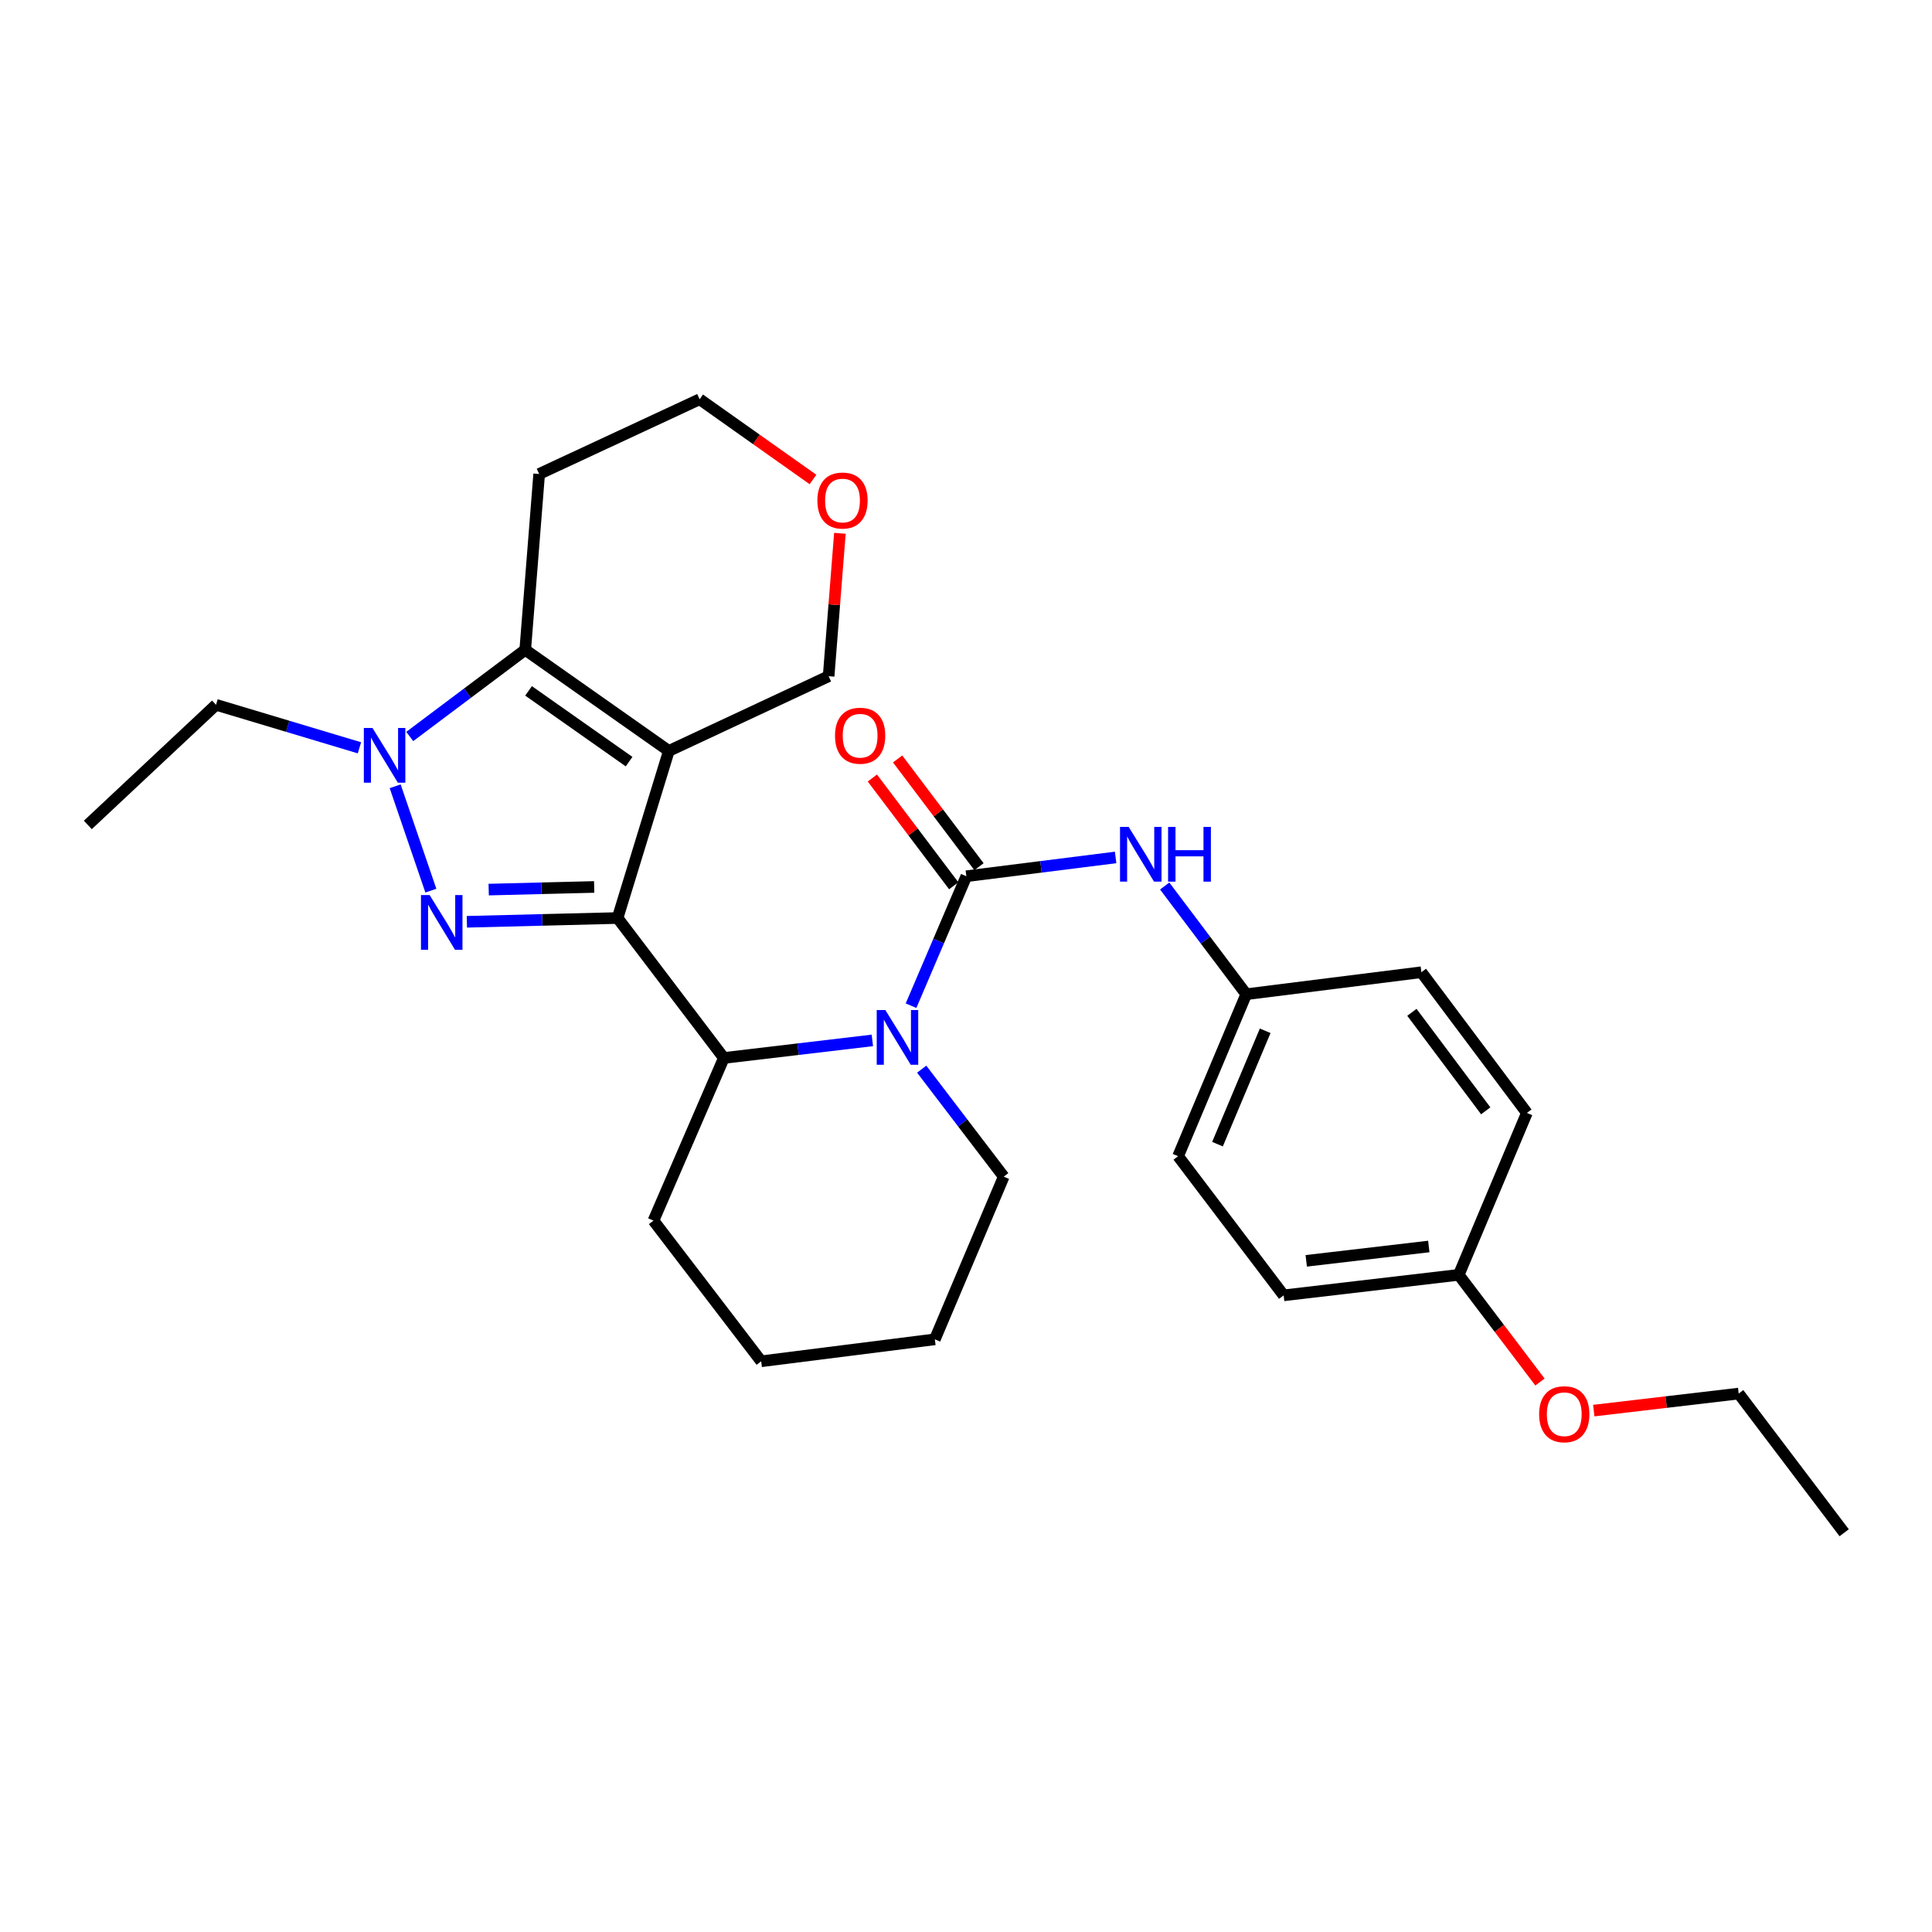 <?xml version='1.0' encoding='iso-8859-1'?>
<svg version='1.1' baseProfile='full'
              xmlns='http://www.w3.org/2000/svg'
                      xmlns:rdkit='http://www.rdkit.org/xml'
                      xmlns:xlink='http://www.w3.org/1999/xlink'
                  xml:space='preserve'
width='1000px' height='1000px' viewBox='0 0 1000 1000'>
<!-- END OF HEADER -->
<rect style='opacity:1.0;fill:#FFFFFF;stroke:none' width='1000' height='1000' x='0' y='0'> </rect>
<path class='bond-0' d='M 319.658,475.168 L 346.192,388.677' style='fill:none;fill-rule:evenodd;stroke:#000000;stroke-width:6px;stroke-linecap:butt;stroke-linejoin:miter;stroke-opacity:1' />
<path class='bond-1' d='M 319.658,475.168 L 280.655,476.142' style='fill:none;fill-rule:evenodd;stroke:#000000;stroke-width:6px;stroke-linecap:butt;stroke-linejoin:miter;stroke-opacity:1' />
<path class='bond-1' d='M 280.655,476.142 L 241.652,477.117' style='fill:none;fill-rule:evenodd;stroke:#0000FF;stroke-width:6px;stroke-linecap:butt;stroke-linejoin:miter;stroke-opacity:1' />
<path class='bond-1' d='M 307.548,459.086 L 280.246,459.768' style='fill:none;fill-rule:evenodd;stroke:#000000;stroke-width:6px;stroke-linecap:butt;stroke-linejoin:miter;stroke-opacity:1' />
<path class='bond-1' d='M 280.246,459.768 L 252.944,460.451' style='fill:none;fill-rule:evenodd;stroke:#0000FF;stroke-width:6px;stroke-linecap:butt;stroke-linejoin:miter;stroke-opacity:1' />
<path class='bond-6' d='M 319.658,475.168 L 374.664,547.599' style='fill:none;fill-rule:evenodd;stroke:#000000;stroke-width:6px;stroke-linecap:butt;stroke-linejoin:miter;stroke-opacity:1' />
<path class='bond-3' d='M 346.192,388.677 L 271.858,336.355' style='fill:none;fill-rule:evenodd;stroke:#000000;stroke-width:6px;stroke-linecap:butt;stroke-linejoin:miter;stroke-opacity:1' />
<path class='bond-3' d='M 325.614,394.223 L 273.581,357.597' style='fill:none;fill-rule:evenodd;stroke:#000000;stroke-width:6px;stroke-linecap:butt;stroke-linejoin:miter;stroke-opacity:1' />
<path class='bond-9' d='M 346.192,388.677 L 428.897,350.004' style='fill:none;fill-rule:evenodd;stroke:#000000;stroke-width:6px;stroke-linecap:butt;stroke-linejoin:miter;stroke-opacity:1' />
<path class='bond-2' d='M 223.012,460.998 L 204.538,406.98' style='fill:none;fill-rule:evenodd;stroke:#0000FF;stroke-width:6px;stroke-linecap:butt;stroke-linejoin:miter;stroke-opacity:1' />
<path class='bond-13' d='M 186.045,387.066 L 148.931,375.933' style='fill:none;fill-rule:evenodd;stroke:#0000FF;stroke-width:6px;stroke-linecap:butt;stroke-linejoin:miter;stroke-opacity:1' />
<path class='bond-13' d='M 148.931,375.933 L 111.817,364.8' style='fill:none;fill-rule:evenodd;stroke:#000000;stroke-width:6px;stroke-linecap:butt;stroke-linejoin:miter;stroke-opacity:1' />
<path class='bond-28' d='M 212.078,381.206 L 241.968,358.78' style='fill:none;fill-rule:evenodd;stroke:#0000FF;stroke-width:6px;stroke-linecap:butt;stroke-linejoin:miter;stroke-opacity:1' />
<path class='bond-28' d='M 241.968,358.78 L 271.858,336.355' style='fill:none;fill-rule:evenodd;stroke:#000000;stroke-width:6px;stroke-linecap:butt;stroke-linejoin:miter;stroke-opacity:1' />
<path class='bond-10' d='M 271.858,336.355 L 279.074,245.324' style='fill:none;fill-rule:evenodd;stroke:#000000;stroke-width:6px;stroke-linecap:butt;stroke-linejoin:miter;stroke-opacity:1' />
<path class='bond-4' d='M 451.528,538.509 L 413.096,543.054' style='fill:none;fill-rule:evenodd;stroke:#0000FF;stroke-width:6px;stroke-linecap:butt;stroke-linejoin:miter;stroke-opacity:1' />
<path class='bond-4' d='M 413.096,543.054 L 374.664,547.599' style='fill:none;fill-rule:evenodd;stroke:#000000;stroke-width:6px;stroke-linecap:butt;stroke-linejoin:miter;stroke-opacity:1' />
<path class='bond-5' d='M 471.55,520.543 L 485.866,487.04' style='fill:none;fill-rule:evenodd;stroke:#0000FF;stroke-width:6px;stroke-linecap:butt;stroke-linejoin:miter;stroke-opacity:1' />
<path class='bond-5' d='M 485.866,487.04 L 500.182,453.538' style='fill:none;fill-rule:evenodd;stroke:#000000;stroke-width:6px;stroke-linecap:butt;stroke-linejoin:miter;stroke-opacity:1' />
<path class='bond-14' d='M 477.067,553.397 L 498.297,581.214' style='fill:none;fill-rule:evenodd;stroke:#0000FF;stroke-width:6px;stroke-linecap:butt;stroke-linejoin:miter;stroke-opacity:1' />
<path class='bond-14' d='M 498.297,581.214 L 519.527,609.03' style='fill:none;fill-rule:evenodd;stroke:#000000;stroke-width:6px;stroke-linecap:butt;stroke-linejoin:miter;stroke-opacity:1' />
<path class='bond-7' d='M 500.182,453.538 L 538.813,448.675' style='fill:none;fill-rule:evenodd;stroke:#000000;stroke-width:6px;stroke-linecap:butt;stroke-linejoin:miter;stroke-opacity:1' />
<path class='bond-7' d='M 538.813,448.675 L 577.443,443.811' style='fill:none;fill-rule:evenodd;stroke:#0000FF;stroke-width:6px;stroke-linecap:butt;stroke-linejoin:miter;stroke-opacity:1' />
<path class='bond-8' d='M 506.718,448.603 L 485.662,420.717' style='fill:none;fill-rule:evenodd;stroke:#000000;stroke-width:6px;stroke-linecap:butt;stroke-linejoin:miter;stroke-opacity:1' />
<path class='bond-8' d='M 485.662,420.717 L 464.606,392.83' style='fill:none;fill-rule:evenodd;stroke:#FF0000;stroke-width:6px;stroke-linecap:butt;stroke-linejoin:miter;stroke-opacity:1' />
<path class='bond-8' d='M 493.646,458.473 L 472.59,430.587' style='fill:none;fill-rule:evenodd;stroke:#000000;stroke-width:6px;stroke-linecap:butt;stroke-linejoin:miter;stroke-opacity:1' />
<path class='bond-8' d='M 472.59,430.587 L 451.534,402.7' style='fill:none;fill-rule:evenodd;stroke:#FF0000;stroke-width:6px;stroke-linecap:butt;stroke-linejoin:miter;stroke-opacity:1' />
<path class='bond-20' d='M 374.664,547.599 L 338.239,631.788' style='fill:none;fill-rule:evenodd;stroke:#000000;stroke-width:6px;stroke-linecap:butt;stroke-linejoin:miter;stroke-opacity:1' />
<path class='bond-12' d='M 602.84,458.601 L 623.947,486.603' style='fill:none;fill-rule:evenodd;stroke:#0000FF;stroke-width:6px;stroke-linecap:butt;stroke-linejoin:miter;stroke-opacity:1' />
<path class='bond-12' d='M 623.947,486.603 L 645.055,514.605' style='fill:none;fill-rule:evenodd;stroke:#000000;stroke-width:6px;stroke-linecap:butt;stroke-linejoin:miter;stroke-opacity:1' />
<path class='bond-11' d='M 428.897,350.004 L 431.814,313.019' style='fill:none;fill-rule:evenodd;stroke:#000000;stroke-width:6px;stroke-linecap:butt;stroke-linejoin:miter;stroke-opacity:1' />
<path class='bond-11' d='M 431.814,313.019 L 434.732,276.034' style='fill:none;fill-rule:evenodd;stroke:#FF0000;stroke-width:6px;stroke-linecap:butt;stroke-linejoin:miter;stroke-opacity:1' />
<path class='bond-30' d='M 279.074,245.324 L 362.134,206.652' style='fill:none;fill-rule:evenodd;stroke:#000000;stroke-width:6px;stroke-linecap:butt;stroke-linejoin:miter;stroke-opacity:1' />
<path class='bond-22' d='M 420.811,248.186 L 391.473,227.419' style='fill:none;fill-rule:evenodd;stroke:#FF0000;stroke-width:6px;stroke-linecap:butt;stroke-linejoin:miter;stroke-opacity:1' />
<path class='bond-22' d='M 391.473,227.419 L 362.134,206.652' style='fill:none;fill-rule:evenodd;stroke:#000000;stroke-width:6px;stroke-linecap:butt;stroke-linejoin:miter;stroke-opacity:1' />
<path class='bond-16' d='M 645.055,514.605 L 735.712,503.221' style='fill:none;fill-rule:evenodd;stroke:#000000;stroke-width:6px;stroke-linecap:butt;stroke-linejoin:miter;stroke-opacity:1' />
<path class='bond-17' d='M 645.055,514.605 L 609.785,598.438' style='fill:none;fill-rule:evenodd;stroke:#000000;stroke-width:6px;stroke-linecap:butt;stroke-linejoin:miter;stroke-opacity:1' />
<path class='bond-17' d='M 654.861,533.531 L 630.173,592.215' style='fill:none;fill-rule:evenodd;stroke:#000000;stroke-width:6px;stroke-linecap:butt;stroke-linejoin:miter;stroke-opacity:1' />
<path class='bond-24' d='M 111.817,364.8 L 45.455,426.986' style='fill:none;fill-rule:evenodd;stroke:#000000;stroke-width:6px;stroke-linecap:butt;stroke-linejoin:miter;stroke-opacity:1' />
<path class='bond-29' d='M 519.527,609.03 L 483.876,693.236' style='fill:none;fill-rule:evenodd;stroke:#000000;stroke-width:6px;stroke-linecap:butt;stroke-linejoin:miter;stroke-opacity:1' />
<path class='bond-15' d='M 755.04,659.859 L 664.418,670.469' style='fill:none;fill-rule:evenodd;stroke:#000000;stroke-width:6px;stroke-linecap:butt;stroke-linejoin:miter;stroke-opacity:1' />
<path class='bond-15' d='M 739.542,645.183 L 676.107,652.61' style='fill:none;fill-rule:evenodd;stroke:#000000;stroke-width:6px;stroke-linecap:butt;stroke-linejoin:miter;stroke-opacity:1' />
<path class='bond-21' d='M 755.04,659.859 L 776.064,687.598' style='fill:none;fill-rule:evenodd;stroke:#000000;stroke-width:6px;stroke-linecap:butt;stroke-linejoin:miter;stroke-opacity:1' />
<path class='bond-21' d='M 776.064,687.598 L 797.088,715.338' style='fill:none;fill-rule:evenodd;stroke:#FF0000;stroke-width:6px;stroke-linecap:butt;stroke-linejoin:miter;stroke-opacity:1' />
<path class='bond-31' d='M 755.04,659.859 L 790.309,576.053' style='fill:none;fill-rule:evenodd;stroke:#000000;stroke-width:6px;stroke-linecap:butt;stroke-linejoin:miter;stroke-opacity:1' />
<path class='bond-18' d='M 735.712,503.221 L 790.309,576.053' style='fill:none;fill-rule:evenodd;stroke:#000000;stroke-width:6px;stroke-linecap:butt;stroke-linejoin:miter;stroke-opacity:1' />
<path class='bond-18' d='M 730.796,523.97 L 769.014,574.953' style='fill:none;fill-rule:evenodd;stroke:#000000;stroke-width:6px;stroke-linecap:butt;stroke-linejoin:miter;stroke-opacity:1' />
<path class='bond-19' d='M 609.785,598.438 L 664.418,670.469' style='fill:none;fill-rule:evenodd;stroke:#000000;stroke-width:6px;stroke-linecap:butt;stroke-linejoin:miter;stroke-opacity:1' />
<path class='bond-26' d='M 338.239,631.788 L 393.991,704.601' style='fill:none;fill-rule:evenodd;stroke:#000000;stroke-width:6px;stroke-linecap:butt;stroke-linejoin:miter;stroke-opacity:1' />
<path class='bond-23' d='M 824.927,730.123 L 862.433,725.716' style='fill:none;fill-rule:evenodd;stroke:#FF0000;stroke-width:6px;stroke-linecap:butt;stroke-linejoin:miter;stroke-opacity:1' />
<path class='bond-23' d='M 862.433,725.716 L 899.94,721.308' style='fill:none;fill-rule:evenodd;stroke:#000000;stroke-width:6px;stroke-linecap:butt;stroke-linejoin:miter;stroke-opacity:1' />
<path class='bond-27' d='M 899.94,721.308 L 954.545,793.348' style='fill:none;fill-rule:evenodd;stroke:#000000;stroke-width:6px;stroke-linecap:butt;stroke-linejoin:miter;stroke-opacity:1' />
<path class='bond-25' d='M 483.876,693.236 L 393.991,704.601' style='fill:none;fill-rule:evenodd;stroke:#000000;stroke-width:6px;stroke-linecap:butt;stroke-linejoin:miter;stroke-opacity:1' />
<path  class='atom-2' d='M 222.376 463.282
L 231.656 478.282
Q 232.576 479.762, 234.056 482.442
Q 235.536 485.122, 235.616 485.282
L 235.616 463.282
L 239.376 463.282
L 239.376 491.602
L 235.496 491.602
L 225.536 475.202
Q 224.376 473.282, 223.136 471.082
Q 221.936 468.882, 221.576 468.202
L 221.576 491.602
L 217.896 491.602
L 217.896 463.282
L 222.376 463.282
' fill='#0000FF'/>
<path  class='atom-3' d='M 192.803 376.81
L 202.083 391.81
Q 203.003 393.29, 204.483 395.97
Q 205.963 398.65, 206.043 398.81
L 206.043 376.81
L 209.803 376.81
L 209.803 405.13
L 205.923 405.13
L 195.963 388.73
Q 194.803 386.81, 193.563 384.61
Q 192.363 382.41, 192.003 381.73
L 192.003 405.13
L 188.323 405.13
L 188.323 376.81
L 192.803 376.81
' fill='#0000FF'/>
<path  class='atom-5' d='M 458.27 522.811
L 467.55 537.811
Q 468.47 539.291, 469.95 541.971
Q 471.43 544.651, 471.51 544.811
L 471.51 522.811
L 475.27 522.811
L 475.27 551.131
L 471.39 551.131
L 461.43 534.731
Q 460.27 532.811, 459.03 530.611
Q 457.83 528.411, 457.47 527.731
L 457.47 551.131
L 453.79 551.131
L 453.79 522.811
L 458.27 522.811
' fill='#0000FF'/>
<path  class='atom-8' d='M 584.198 428.013
L 593.478 443.013
Q 594.398 444.493, 595.878 447.173
Q 597.358 449.853, 597.438 450.013
L 597.438 428.013
L 601.198 428.013
L 601.198 456.333
L 597.318 456.333
L 587.358 439.933
Q 586.198 438.013, 584.958 435.813
Q 583.758 433.613, 583.398 432.933
L 583.398 456.333
L 579.718 456.333
L 579.718 428.013
L 584.198 428.013
' fill='#0000FF'/>
<path  class='atom-8' d='M 604.598 428.013
L 608.438 428.013
L 608.438 440.053
L 622.918 440.053
L 622.918 428.013
L 626.758 428.013
L 626.758 456.333
L 622.918 456.333
L 622.918 443.253
L 608.438 443.253
L 608.438 456.333
L 604.598 456.333
L 604.598 428.013
' fill='#0000FF'/>
<path  class='atom-9' d='M 432.203 380.804
Q 432.203 374.004, 435.563 370.204
Q 438.923 366.404, 445.203 366.404
Q 451.483 366.404, 454.843 370.204
Q 458.203 374.004, 458.203 380.804
Q 458.203 387.684, 454.803 391.604
Q 451.403 395.484, 445.203 395.484
Q 438.963 395.484, 435.563 391.604
Q 432.203 387.724, 432.203 380.804
M 445.203 392.284
Q 449.523 392.284, 451.843 389.404
Q 454.203 386.484, 454.203 380.804
Q 454.203 375.244, 451.843 372.444
Q 449.523 369.604, 445.203 369.604
Q 440.883 369.604, 438.523 372.404
Q 436.203 375.204, 436.203 380.804
Q 436.203 386.524, 438.523 389.404
Q 440.883 392.284, 445.203 392.284
' fill='#FF0000'/>
<path  class='atom-12' d='M 423.076 259.072
Q 423.076 252.272, 426.436 248.472
Q 429.796 244.672, 436.076 244.672
Q 442.356 244.672, 445.716 248.472
Q 449.076 252.272, 449.076 259.072
Q 449.076 265.952, 445.676 269.872
Q 442.276 273.752, 436.076 273.752
Q 429.836 273.752, 426.436 269.872
Q 423.076 265.992, 423.076 259.072
M 436.076 270.552
Q 440.396 270.552, 442.716 267.672
Q 445.076 264.752, 445.076 259.072
Q 445.076 253.512, 442.716 250.712
Q 440.396 247.872, 436.076 247.872
Q 431.756 247.872, 429.396 250.672
Q 427.076 253.472, 427.076 259.072
Q 427.076 264.792, 429.396 267.672
Q 431.756 270.552, 436.076 270.552
' fill='#FF0000'/>
<path  class='atom-22' d='M 796.655 731.998
Q 796.655 725.198, 800.015 721.398
Q 803.375 717.598, 809.655 717.598
Q 815.935 717.598, 819.295 721.398
Q 822.655 725.198, 822.655 731.998
Q 822.655 738.878, 819.255 742.798
Q 815.855 746.678, 809.655 746.678
Q 803.415 746.678, 800.015 742.798
Q 796.655 738.918, 796.655 731.998
M 809.655 743.478
Q 813.975 743.478, 816.295 740.598
Q 818.655 737.678, 818.655 731.998
Q 818.655 726.438, 816.295 723.638
Q 813.975 720.798, 809.655 720.798
Q 805.335 720.798, 802.975 723.598
Q 800.655 726.398, 800.655 731.998
Q 800.655 737.718, 802.975 740.598
Q 805.335 743.478, 809.655 743.478
' fill='#FF0000'/>
</svg>
